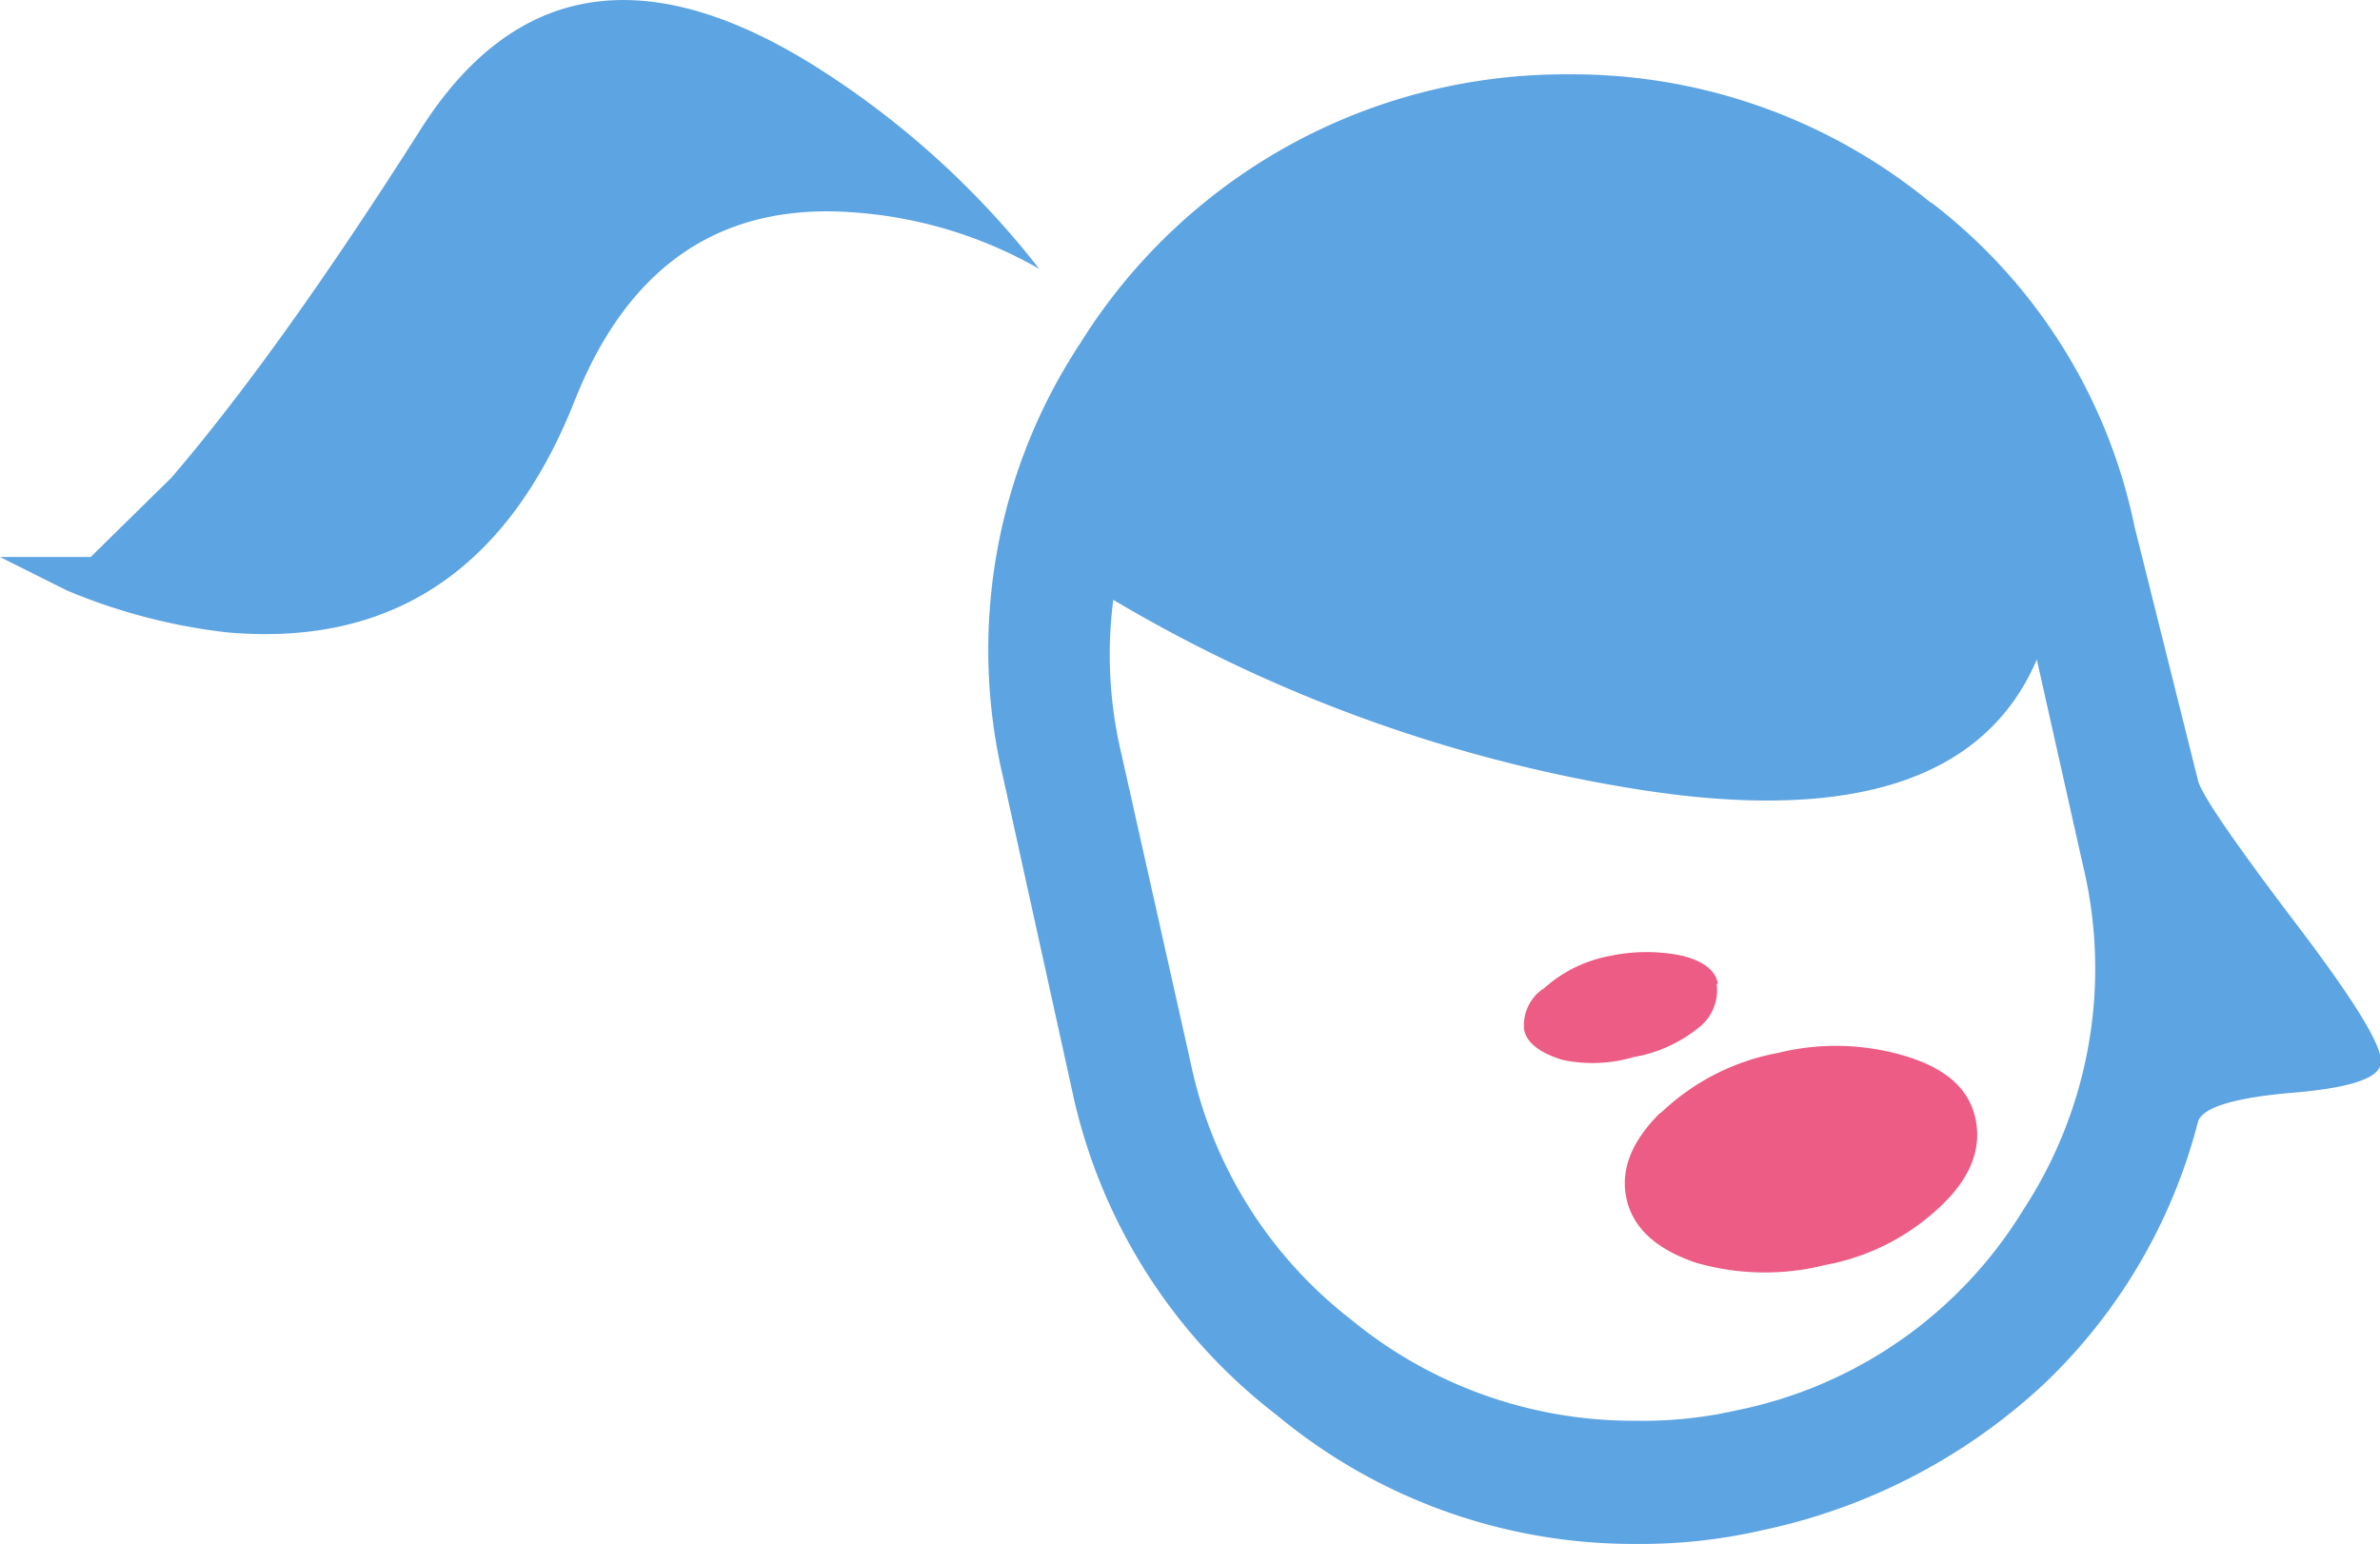 <svg xmlns="http://www.w3.org/2000/svg" width="170.6" height="110.68" viewBox="0 0 170.6 110.68"><defs><style>.cls-1{fill:#5da4e2;}.cls-2{fill:#ec5c85;}</style></defs><g id="Ebene_2" data-name="Ebene 2"><g id="Ebene_1-2" data-name="Ebene 1"><g id="Layer16_0_FILL" data-name="Layer16 0 FILL"><path class="cls-1" d="M12.3,34.23l-5.8,5.7H0l4.8,2.4a41.9,41.9,0,0,0,11.45,3q17.81,1.59,25-16.75,5.8-14.46,20-13.35a31.14,31.14,0,0,1,13.25,4.05A62.81,62.81,0,0,0,58.4,4.73Q40.25-6.62,30.15,9.28T12.3,34.23m126.1-19.7a40.43,40.43,0,0,0-25.95-9.2,40.94,40.94,0,0,0-35,19.25,39.93,39.93,0,0,0-5.5,31.35l4.9,22.25a39.74,39.74,0,0,0,14.65,23.25,40,40,0,0,0,25.8,9.25,38.78,38.78,0,0,0,9.1-1,42.44,42.44,0,0,0,20.15-10.5,39.5,39.5,0,0,0,11-18.75q.45-1.56,6.85-2.1t6.25-2.25q.15-1.71-6.25-10.1-6.56-8.66-6.85-10.05L153,37.73a39.17,39.17,0,0,0-14.55-23.2M146,47.28,149.3,62a31.59,31.59,0,0,1-4.25,24.7,31.34,31.34,0,0,1-20.55,14.4,30.31,30.31,0,0,1-7.25.75,31.79,31.79,0,0,1-20.4-7.25,31.36,31.36,0,0,1-11.5-18.4l-5-22.3A30.67,30.67,0,0,1,79.8,43a106.25,106.25,0,0,0,36.75,13.45Q140.35,60.47,146,47.28Z"/><path class="cls-2" d="M119,79.78q-3.11,3.09-2.4,6.2t5,4.55a17.77,17.77,0,0,0,9.25.15,16.23,16.23,0,0,0,8.3-4.25c2.1-2,2.92-4.09,2.45-6.25s-2.15-3.59-4.95-4.45a17.3,17.3,0,0,0-9.2-.25,16.52,16.52,0,0,0-8.4,4.3m4.1-9.25c-.17-.94-1-1.6-2.5-2a12.54,12.54,0,0,0-5.25,0,9.68,9.68,0,0,0-4.7,2.3,3.16,3.16,0,0,0-1.45,3c.2.93,1.12,1.65,2.75,2.15a10.41,10.41,0,0,0,5.1-.2,10.17,10.17,0,0,0,4.65-2.1A3.38,3.38,0,0,0,123.05,70.53Z"/></g></g></g></svg>